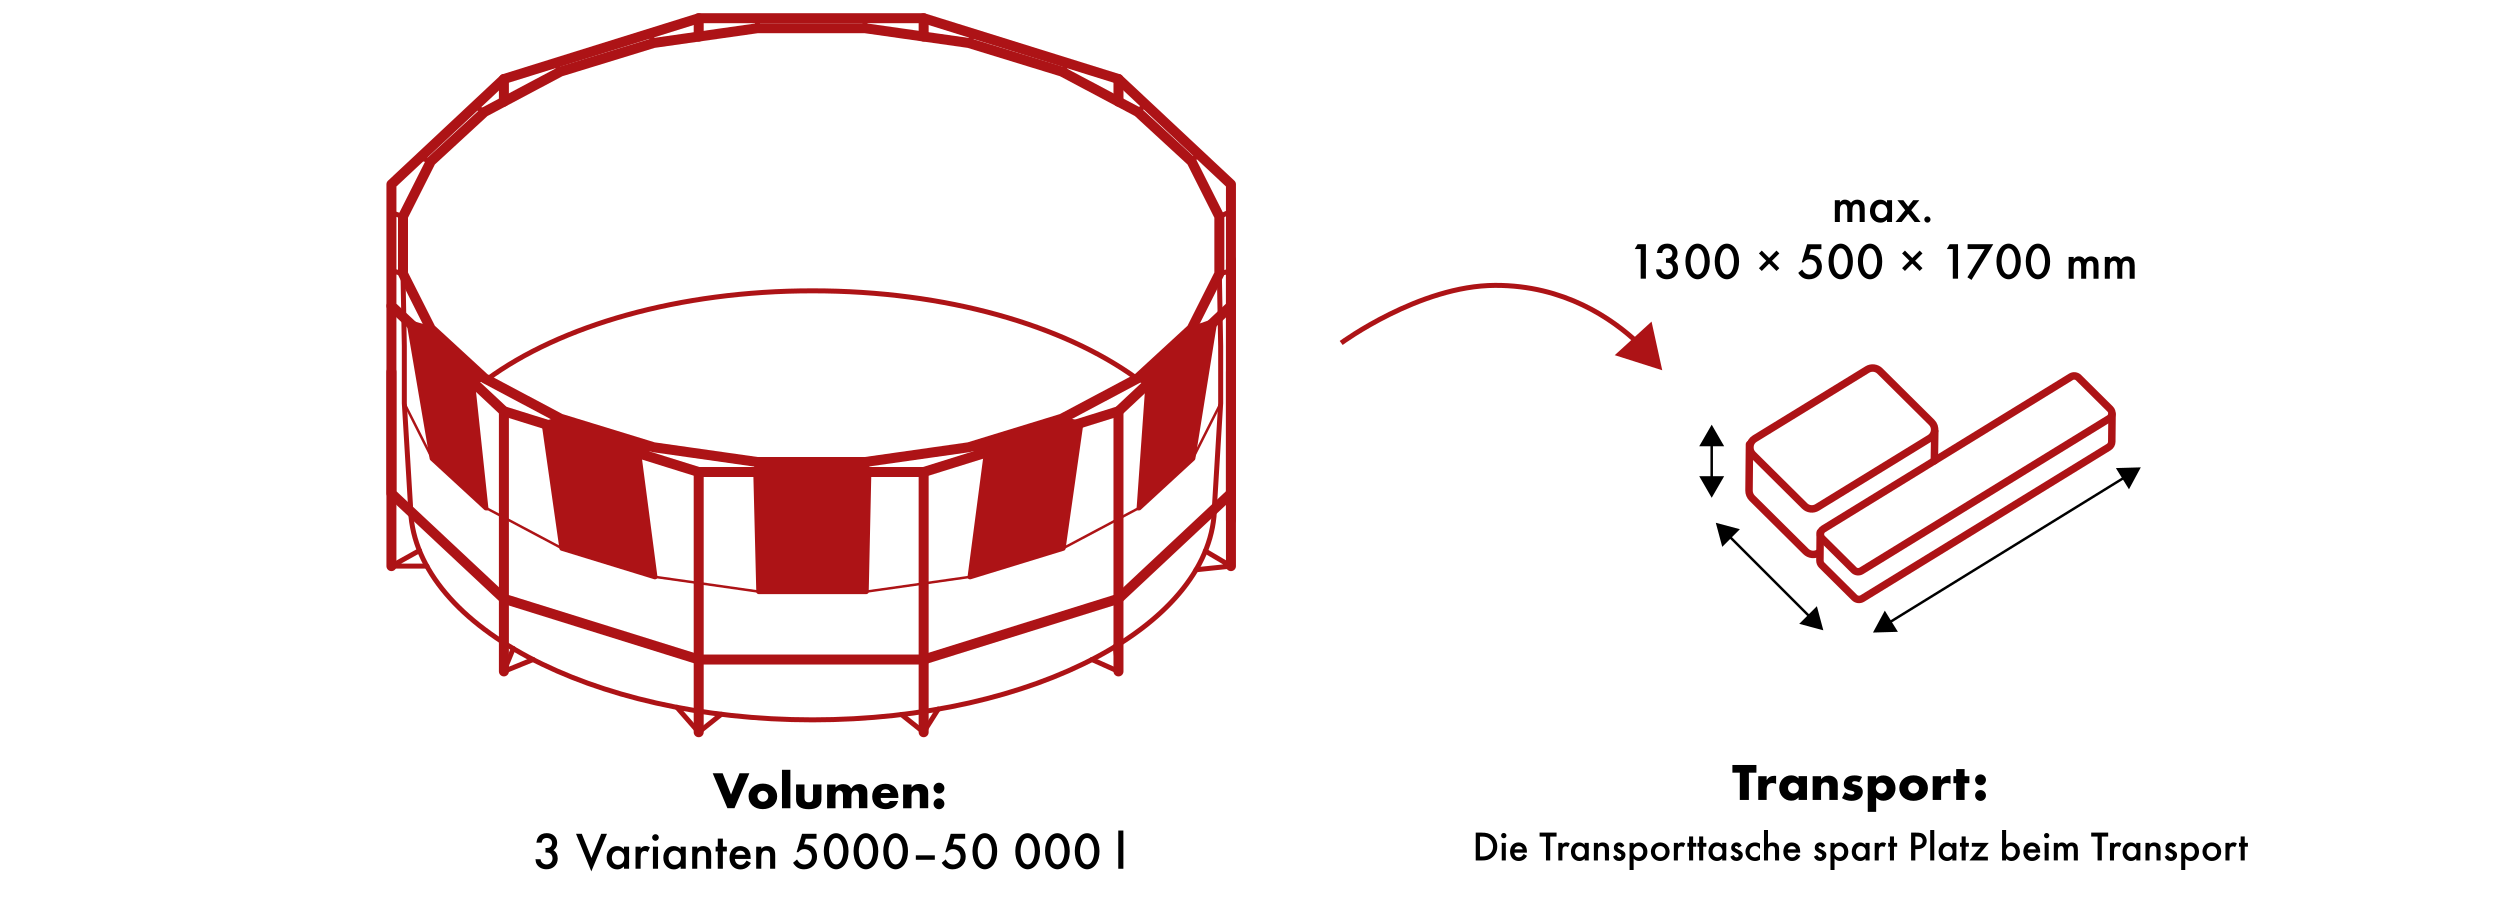 <?xml version="1.0" encoding="UTF-8"?><svg id="Vrstva_2" xmlns="http://www.w3.org/2000/svg" viewBox="0 0 1000 360"><defs><style>.cls-1,.cls-2,.cls-3,.cls-4,.cls-5,.cls-6,.cls-7{stroke:#ad1316;}.cls-1,.cls-2,.cls-3,.cls-4,.cls-6,.cls-8,.cls-7{fill:none;}.cls-1,.cls-3,.cls-4,.cls-7{stroke-linecap:round;stroke-linejoin:round;}.cls-9,.cls-5{fill:#ad1316;}.cls-2,.cls-3{stroke-width:2px;}.cls-4{stroke-width:4px;}.cls-5,.cls-6{stroke-miterlimit:10;}.cls-8{stroke:#000;}.cls-7{stroke-width:3px;}</style></defs><g><path d="M292.41,317.82l3.4-8.52h3.94l-5.96,13.99h-2.83l-5.88-13.99h3.97l3.36,8.52Z"/><path d="M310.87,318.53c0,3.02-2.37,5.12-5.77,5.12s-5.67-2.14-5.67-5.2c0-2.87,2.43-5.01,5.71-5.01s5.73,2.12,5.73,5.1Zm-7.89-.04c0,1.22,.96,2.2,2.18,2.2s2.16-.99,2.16-2.18-.96-2.18-2.18-2.18-2.16,.99-2.16,2.16Z"/><path d="M316.15,323.3h-3.36v-15.38h3.36v15.38Z"/><path d="M321.79,319.18c0,1.15,.57,1.74,1.72,1.74s1.7-.59,1.7-1.74v-5.39h3.36v6.04c0,2.52-1.76,3.86-5.06,3.86s-5.08-1.34-5.08-3.86v-6.04h3.36v5.39Z"/><path d="M334.21,313.79v1.17c.99-.97,1.85-1.32,3.08-1.32,1.47,0,2.46,.55,3.21,1.76,.76-1.17,1.83-1.78,3.23-1.78,1.11,0,2.16,.5,2.69,1.28,.36,.55,.52,1.22,.52,2.22v6.17h-3.36v-4.7c0-.97-.02-1.13-.19-1.51-.21-.52-.67-.84-1.22-.84s-1.13,.36-1.38,.88c-.17,.36-.23,.75-.23,1.47v4.7h-3.36v-4.7c0-1.01-.02-1.18-.15-1.51-.19-.52-.75-.9-1.3-.9s-1.09,.36-1.32,.8c-.17,.34-.23,.78-.23,1.62v4.7h-3.36v-9.5h3.36Z"/><path d="M352.27,319.16c.02,1.43,.69,2.14,2.04,2.14,.8,0,1.24-.23,1.66-.9h3.23c-.23,.8-.44,1.22-.84,1.68-.86,1.01-2.35,1.59-4.05,1.59-3.29,0-5.43-1.99-5.43-5.06s2.04-5.1,5.29-5.1,5.18,1.99,5.18,5.31v.34h-7.07Zm3.94-1.95c-.23-.94-.96-1.53-1.97-1.53s-1.72,.57-1.89,1.53h3.86Z"/><path d="M364.61,313.79v1.2c.9-1.05,1.7-1.41,3.04-1.41,1.18,0,2.08,.33,2.75,1.05,.67,.67,.88,1.32,.88,2.62v6.04h-3.36v-4.8c0-.96-.02-1.15-.21-1.51-.21-.44-.76-.73-1.34-.73-.55,0-1.07,.25-1.41,.63-.25,.34-.36,.69-.36,1.32v5.1h-3.36v-9.5h3.36Z"/><path d="M377.76,315.24c0,1.22-.97,2.18-2.16,2.18s-2.18-.96-2.18-2.2c0-1.15,.99-2.14,2.16-2.14s2.18,.96,2.18,2.16Zm0,6.27c0,1.2-.97,2.18-2.16,2.18s-2.18-.96-2.18-2.2c0-1.15,.99-2.14,2.16-2.14s2.18,.96,2.18,2.16Z"/><path d="M218.21,339.19h.57c.78-.02,1.22-.19,1.57-.59,.31-.38,.48-.88,.48-1.38,0-1.2-.88-2.04-2.14-2.04-.69,0-1.28,.27-1.62,.73-.19,.25-.27,.52-.42,1.15h-2.1c.19-1.11,.36-1.59,.73-2.18,.69-1.05,1.91-1.62,3.44-1.62,2.43,0,4.15,1.59,4.15,3.86,0,1.28-.5,2.27-1.51,2.98,1.13,.67,1.72,1.83,1.72,3.32,0,2.52-1.87,4.3-4.51,4.3-1.7,0-3.15-.78-3.88-2.08-.31-.54-.42-1.01-.5-1.95h2.04c.11,.63,.21,.92,.5,1.26,.44,.52,1.17,.84,1.91,.84,1.38,0,2.37-1.03,2.37-2.43,0-.88-.38-1.66-1.01-2.04-.4-.23-.84-.32-1.8-.34v-1.8Z"/><path d="M236.57,343.2l3.92-9.69h2.31l-6.27,15.04-6.13-15.04h2.31l3.86,9.69Z"/><path d="M251.63,338.66v8.83h-2.04v-.92c-.94,.88-1.64,1.2-2.71,1.2-2.43,0-4.22-1.99-4.22-4.7s1.78-4.64,4.15-4.64c1.13,0,1.89,.36,2.77,1.26v-1.03h2.04Zm-6.88,4.41c0,1.68,1.03,2.87,2.43,2.87,1.51,0,2.54-1.15,2.54-2.83s-1.03-2.85-2.52-2.85c-1.41,0-2.45,1.2-2.45,2.81Z"/><path d="M256.24,338.66v.8c.75-.8,1.24-1.05,2.04-1.05,.63,0,1.01,.13,1.7,.55l-.94,1.87c-.46-.34-.71-.44-1.13-.44-1.13,0-1.66,.8-1.66,2.54v4.57h-2.04v-8.83h2.04Z"/><path d="M263.52,334.99c0,.73-.61,1.34-1.32,1.34-.76,0-1.34-.61-1.34-1.34s.61-1.32,1.32-1.32c.76,0,1.34,.59,1.34,1.32Zm-.31,12.5h-2.04v-8.83h2.04v8.83Z"/><path d="M274.3,338.66v8.83h-2.04v-.92c-.94,.88-1.64,1.2-2.71,1.2-2.43,0-4.22-1.99-4.22-4.7s1.78-4.64,4.15-4.64c1.13,0,1.89,.36,2.77,1.26v-1.03h2.04Zm-6.88,4.41c0,1.68,1.03,2.87,2.43,2.87,1.51,0,2.54-1.15,2.54-2.83s-1.03-2.85-2.52-2.85c-1.41,0-2.45,1.2-2.45,2.81Z"/><path d="M278.91,338.66v.82c.82-.8,1.41-1.05,2.41-1.05,1.11,0,2.1,.46,2.6,1.2,.4,.59,.55,1.28,.55,2.46v5.41h-2.04v-4.93c0-.92-.06-1.34-.27-1.68-.25-.4-.73-.63-1.36-.63-1.38,0-1.89,.8-1.89,2.98v4.26h-2.04v-8.83h2.04Z"/><path d="M289.15,347.5h-2.04v-6.92h-.86v-1.91h.86v-3.23h2.04v3.23h1.59v1.91h-1.59v6.92Z"/><path d="M293.95,343.57c.11,1.45,.99,2.37,2.29,2.37,1.03,0,1.57-.4,2.39-1.72l1.72,.97c-.46,.78-.73,1.13-1.2,1.51-.78,.69-1.87,1.07-2.98,1.07-2.62,0-4.36-1.87-4.36-4.66s1.7-4.68,4.26-4.68c1.45,0,2.79,.67,3.48,1.74,.46,.73,.71,1.76,.71,2.92v.48h-6.32Zm4.22-1.66c-.27-1.05-1.01-1.64-2.06-1.64-.99,0-1.78,.63-2.04,1.64h4.09Z"/><path d="M304.52,338.66v.82c.82-.8,1.41-1.05,2.41-1.05,1.11,0,2.1,.46,2.6,1.2,.4,.59,.55,1.28,.55,2.46v5.41h-2.04v-4.93c0-.92-.06-1.34-.27-1.68-.25-.4-.73-.63-1.36-.63-1.38,0-1.89,.8-1.89,2.98v4.26h-2.04v-8.83h2.04Z"/><path d="M322.31,335.47l-.69,2.33c.25-.04,.38-.04,.55-.04,.69,0,1.47,.15,2.01,.4,1.59,.71,2.64,2.52,2.64,4.49,0,2.94-2.2,5.08-5.22,5.08-1.93,0-3.29-.82-4.38-2.6l1.59-1.36c.4,.67,.59,.94,.88,1.22,.54,.52,1.3,.82,2.1,.82,1.68,0,2.98-1.34,2.98-3.11s-1.28-3.06-2.98-3.06c-1.03,0-1.7,.34-2.46,1.24h-.69l2.18-7.36h5.79v1.97h-4.3Z"/><path d="M338.1,335.45c.86,1.32,1.3,3.04,1.3,5.06s-.44,3.71-1.3,5.04c-.86,1.32-2.27,2.18-3.63,2.18s-2.79-.84-3.65-2.18c-.88-1.36-1.3-3.02-1.3-5.14,0-4.09,2.12-7.13,4.95-7.13,1.36,0,2.77,.84,3.63,2.18Zm-5.62,1.11c-.57,1.07-.88,2.45-.88,3.86,0,1.53,.29,2.85,.88,3.99,.48,.9,1.17,1.38,1.99,1.38s1.49-.48,1.97-1.38c.57-1.11,.88-2.46,.88-3.92s-.31-2.87-.88-3.92c-.5-.9-1.17-1.38-1.99-1.38s-1.49,.48-1.97,1.38Z"/><path d="M350,335.45c.86,1.32,1.3,3.04,1.3,5.06s-.44,3.71-1.3,5.04c-.86,1.32-2.27,2.18-3.63,2.18s-2.79-.84-3.65-2.18c-.88-1.36-1.3-3.02-1.3-5.14,0-4.09,2.12-7.13,4.95-7.13,1.36,0,2.77,.84,3.63,2.18Zm-5.62,1.11c-.57,1.07-.88,2.45-.88,3.86,0,1.53,.29,2.85,.88,3.99,.48,.9,1.17,1.38,1.99,1.38s1.49-.48,1.97-1.38c.57-1.11,.88-2.46,.88-3.92s-.31-2.87-.88-3.92c-.5-.9-1.17-1.38-1.99-1.38s-1.49,.48-1.97,1.38Z"/><path d="M361.89,335.45c.86,1.32,1.3,3.04,1.3,5.06s-.44,3.71-1.3,5.04c-.86,1.32-2.27,2.18-3.63,2.18s-2.79-.84-3.65-2.18c-.88-1.36-1.3-3.02-1.3-5.14,0-4.09,2.12-7.13,4.95-7.13,1.36,0,2.77,.84,3.63,2.18Zm-5.62,1.11c-.57,1.07-.88,2.45-.88,3.86,0,1.53,.29,2.85,.88,3.99,.48,.9,1.17,1.38,1.99,1.38s1.49-.48,1.97-1.38c.57-1.11,.88-2.46,.88-3.92s-.31-2.87-.88-3.92c-.5-.9-1.17-1.38-1.99-1.38s-1.49,.48-1.97,1.38Z"/><path d="M373.93,342.13v1.78h-7.6v-1.78h7.6Z"/><path d="M381.77,335.47l-.69,2.33c.25-.04,.38-.04,.55-.04,.69,0,1.47,.15,2.01,.4,1.59,.71,2.64,2.52,2.64,4.49,0,2.94-2.2,5.08-5.22,5.08-1.93,0-3.29-.82-4.38-2.6l1.59-1.36c.4,.67,.59,.94,.88,1.22,.54,.52,1.3,.82,2.1,.82,1.68,0,2.98-1.34,2.98-3.11s-1.28-3.06-2.98-3.06c-1.03,0-1.7,.34-2.46,1.24h-.69l2.18-7.36h5.79v1.97h-4.3Z"/><path d="M397.57,335.45c.86,1.32,1.3,3.04,1.3,5.06s-.44,3.71-1.3,5.04c-.86,1.32-2.27,2.18-3.63,2.18s-2.79-.84-3.65-2.18c-.88-1.36-1.3-3.02-1.3-5.14,0-4.09,2.12-7.13,4.95-7.13,1.36,0,2.77,.84,3.63,2.18Zm-5.62,1.11c-.57,1.07-.88,2.45-.88,3.86,0,1.53,.29,2.85,.88,3.99,.48,.9,1.17,1.38,1.99,1.38s1.49-.48,1.97-1.38c.57-1.11,.88-2.46,.88-3.92s-.31-2.87-.88-3.92c-.5-.9-1.17-1.38-1.99-1.38s-1.49,.48-1.97,1.38Z"/><path d="M414.7,335.45c.86,1.32,1.3,3.04,1.3,5.06s-.44,3.71-1.3,5.04c-.86,1.32-2.27,2.18-3.63,2.18s-2.79-.84-3.65-2.18c-.88-1.36-1.3-3.02-1.3-5.14,0-4.09,2.12-7.13,4.95-7.13,1.36,0,2.77,.84,3.63,2.18Zm-5.62,1.11c-.57,1.07-.88,2.45-.88,3.86,0,1.53,.29,2.85,.88,3.99,.48,.9,1.17,1.38,1.99,1.38s1.49-.48,1.97-1.38c.57-1.11,.88-2.46,.88-3.92s-.31-2.87-.88-3.92c-.5-.9-1.17-1.38-1.99-1.38s-1.49,.48-1.97,1.38Z"/><path d="M426.6,335.45c.86,1.32,1.3,3.04,1.3,5.06s-.44,3.71-1.3,5.04c-.86,1.32-2.27,2.18-3.63,2.18s-2.79-.84-3.65-2.18c-.88-1.36-1.3-3.02-1.3-5.14,0-4.09,2.12-7.13,4.95-7.13,1.36,0,2.77,.84,3.63,2.18Zm-5.62,1.11c-.57,1.07-.88,2.45-.88,3.86,0,1.53,.29,2.85,.88,3.99,.48,.9,1.17,1.38,1.99,1.38s1.49-.48,1.97-1.38c.57-1.11,.88-2.46,.88-3.92s-.31-2.87-.88-3.92c-.5-.9-1.17-1.38-1.99-1.38s-1.49,.48-1.97,1.38Z"/><path d="M438.49,335.45c.86,1.32,1.3,3.04,1.3,5.06s-.44,3.71-1.3,5.04c-.86,1.32-2.27,2.18-3.63,2.18s-2.79-.84-3.65-2.18c-.88-1.36-1.3-3.02-1.3-5.14,0-4.09,2.12-7.13,4.95-7.13,1.36,0,2.77,.84,3.63,2.18Zm-5.62,1.11c-.57,1.07-.88,2.45-.88,3.86,0,1.53,.29,2.85,.88,3.99,.48,.9,1.17,1.38,1.99,1.38s1.49-.48,1.97-1.38c.57-1.11,.88-2.46,.88-3.92s-.31-2.87-.88-3.92c-.5-.9-1.17-1.38-1.99-1.38s-1.49,.48-1.97,1.38Z"/><path d="M449.35,347.5h-2.04v-15.29h2.04v15.29Z"/></g><g><path d="M699.55,319.98h-3.63v-10.91h-2.96v-3.08h9.61v3.08h-3.02v10.91Z"/><path d="M706.66,310.47v1.55c.78-1.2,1.7-1.7,3.13-1.7,.17,0,.34,.02,.65,.04v3.21c-.54-.27-.86-.36-1.43-.36-1.57,0-2.35,.9-2.35,2.69v4.07h-3.36v-9.5h3.36Z"/><path d="M722.79,310.47v9.5h-3.36v-1.05c-.73,.94-1.66,1.36-2.94,1.36-2.71,0-4.8-2.22-4.8-5.1s2.08-5.04,4.78-5.04c1.22,0,2.14,.38,2.96,1.24v-.92h3.36Zm-7.59,4.72c0,1.22,.96,2.2,2.18,2.2s2.16-.96,2.16-2.18-.96-2.16-2.18-2.16-2.16,.99-2.16,2.14Z"/><path d="M728.43,310.47v1.2c.9-1.05,1.7-1.41,3.04-1.41,1.17,0,2.08,.33,2.75,1.05,.67,.67,.88,1.32,.88,2.62v6.04h-3.36v-4.8c0-.96-.02-1.15-.21-1.51-.21-.44-.76-.73-1.34-.73-.55,0-1.07,.25-1.41,.63-.25,.34-.36,.69-.36,1.32v5.1h-3.36v-9.5h3.36Z"/><path d="M743.7,312.93c-.63-.31-1.24-.46-1.83-.46s-1.03,.29-1.03,.67c0,.42,.25,.55,1.51,.82,1.87,.38,2.77,1.28,2.77,2.81,0,2.16-1.78,3.57-4.53,3.57-1.32,0-2.56-.36-3.8-1.09l1.22-2.37c.88,.59,1.91,.97,2.69,.97,.61,0,1.05-.32,1.05-.73,0-.46-.29-.63-1.43-.88-2.01-.42-2.79-1.15-2.79-2.64,0-2.12,1.62-3.44,4.24-3.44,1.15,0,2.01,.17,3.06,.61l-1.13,2.18Z"/><path d="M747.1,324.74v-14.27h3.36v1.05c.73-.94,1.66-1.36,2.94-1.36,2.71,0,4.8,2.22,4.8,5.1s-2.08,5.04-4.78,5.04c-1.22,0-2.14-.38-2.96-1.24v5.69h-3.36Zm3.25-9.53c0,1.2,.99,2.18,2.18,2.18s2.16-.99,2.16-2.14c0-1.24-.96-2.2-2.18-2.2s-2.16,.99-2.16,2.16Z"/><path d="M771.16,315.22c0,3.02-2.37,5.12-5.77,5.12s-5.67-2.14-5.67-5.2c0-2.87,2.43-5.01,5.71-5.01s5.73,2.12,5.73,5.1Zm-7.89-.04c0,1.22,.96,2.2,2.18,2.2s2.16-.99,2.16-2.18-.96-2.18-2.18-2.18-2.16,.99-2.16,2.16Z"/><path d="M776.44,310.47v1.55c.78-1.2,1.7-1.7,3.13-1.7,.17,0,.34,.02,.65,.04v3.21c-.54-.27-.86-.36-1.43-.36-1.57,0-2.35,.9-2.35,2.69v4.07h-3.36v-9.5h3.36Z"/><path d="M785.84,319.98h-3.36v-6.71h-1.11v-2.79h1.11v-2.85h3.36v2.85h1.91v2.79h-1.91v6.71Z"/><path d="M794.38,311.92c0,1.22-.97,2.18-2.16,2.18s-2.18-.96-2.18-2.2c0-1.15,.99-2.14,2.16-2.14s2.18,.96,2.18,2.16Zm0,6.27c0,1.2-.97,2.18-2.16,2.18s-2.18-.96-2.18-2.2c0-1.15,.99-2.14,2.16-2.14s2.18,.96,2.18,2.16Z"/><path d="M590.29,333.05h2.34c1.92,0,3.04,.3,4.12,1.09,1.39,1.02,2.15,2.6,2.15,4.47s-.77,3.46-2.24,4.51c-1.12,.82-2.09,1.07-4.07,1.07h-2.3v-11.13Zm2.44,9.55c1.35,0,2.19-.22,2.97-.8,.97-.72,1.52-1.87,1.52-3.17s-.57-2.5-1.52-3.21c-.73-.55-1.62-.79-2.97-.79h-.75v7.96h.75Z"/><path d="M602.57,334.23c0,.58-.48,1.07-1.05,1.07-.6,0-1.07-.48-1.07-1.07s.48-1.05,1.05-1.05c.6,0,1.07,.47,1.07,1.05Zm-.25,9.95h-1.62v-7.03h1.62v7.03Z"/><path d="M605.73,341.06c.08,1.15,.79,1.89,1.82,1.89,.82,0,1.25-.32,1.9-1.37l1.37,.77c-.37,.62-.58,.9-.95,1.2-.62,.55-1.49,.85-2.37,.85-2.09,0-3.47-1.49-3.47-3.71s1.35-3.72,3.39-3.72c1.15,0,2.22,.54,2.77,1.39,.37,.58,.57,1.4,.57,2.32v.38h-5.03Zm3.36-1.32c-.22-.83-.8-1.3-1.64-1.3-.78,0-1.42,.5-1.62,1.3h3.25Z"/><path d="M620.08,344.18h-1.69v-9.55h-2.55v-1.59h6.79v1.59h-2.55v9.55Z"/><path d="M624.95,337.15v.63c.6-.63,.98-.83,1.62-.83,.5,0,.8,.1,1.35,.43l-.75,1.49c-.37-.27-.57-.35-.9-.35-.9,0-1.32,.63-1.32,2.02v3.64h-1.62v-7.03h1.62Z"/><path d="M635.5,337.15v7.03h-1.62v-.73c-.75,.7-1.3,.95-2.15,.95-1.94,0-3.36-1.59-3.36-3.74s1.42-3.69,3.3-3.69c.9,0,1.5,.28,2.2,1v-.82h1.62Zm-5.48,3.5c0,1.34,.82,2.29,1.94,2.29,1.2,0,2.02-.92,2.02-2.25s-.82-2.27-2-2.27c-1.12,0-1.95,.95-1.95,2.24Z"/><path d="M639.17,337.15v.65c.65-.63,1.12-.83,1.92-.83,.88,0,1.67,.37,2.07,.95,.32,.47,.43,1.02,.43,1.95v4.31h-1.62v-3.92c0-.73-.05-1.07-.22-1.34-.2-.32-.58-.5-1.08-.5-1.1,0-1.5,.63-1.5,2.37v3.39h-1.62v-7.03h1.62Z"/><path d="M648.39,339.07c-.22-.45-.47-.65-.8-.65-.3,0-.53,.22-.53,.5,0,.3,.18,.45,.93,.8,1.74,.8,2.19,1.29,2.19,2.3,0,1.32-1.1,2.37-2.5,2.37-1.18,0-2.02-.58-2.5-1.74l1.39-.63c.38,.7,.65,.92,1.13,.92s.83-.3,.83-.75-.1-.53-1.62-1.29c-1.04-.52-1.37-.95-1.37-1.82,0-1.22,.93-2.12,2.19-2.12,.92,0,1.55,.43,2,1.39l-1.34,.72Z"/><path d="M651.83,348v-10.85h1.62v.77c.68-.67,1.32-.95,2.17-.95,1.92,0,3.34,1.59,3.34,3.74s-1.42,3.69-3.31,3.69c-.88,0-1.52-.3-2.2-1v4.61h-1.62Zm1.52-7.33c0,1.34,.82,2.27,2,2.27,1.1,0,1.95-.97,1.95-2.22,0-1.35-.82-2.3-1.94-2.3-1.2,0-2.02,.92-2.02,2.25Z"/><path d="M667.84,340.68c0,2.1-1.64,3.72-3.77,3.72s-3.72-1.65-3.72-3.77,1.67-3.66,3.74-3.66,3.76,1.62,3.76,3.71Zm-5.84-.02c0,1.39,.82,2.29,2.07,2.29s2.12-.88,2.12-2.25-.83-2.27-2.1-2.27-2.09,.9-2.09,2.24Z"/><path d="M671.16,337.15v.63c.6-.63,.98-.83,1.62-.83,.5,0,.8,.1,1.35,.43l-.75,1.49c-.37-.27-.57-.35-.9-.35-.9,0-1.32,.63-1.32,2.02v3.64h-1.62v-7.03h1.62Z"/><path d="M677.25,344.18h-1.62v-5.51h-.68v-1.52h.68v-2.57h1.62v2.57h1.27v1.52h-1.27v5.51Z"/><path d="M681.28,344.18h-1.62v-5.51h-.68v-1.52h.68v-2.57h1.62v2.57h1.27v1.52h-1.27v5.51Z"/><path d="M690.51,337.15v7.03h-1.62v-.73c-.75,.7-1.3,.95-2.15,.95-1.94,0-3.36-1.59-3.36-3.74s1.42-3.69,3.3-3.69c.9,0,1.5,.28,2.2,1v-.82h1.62Zm-5.48,3.5c0,1.34,.82,2.29,1.94,2.29,1.2,0,2.02-.92,2.02-2.25s-.82-2.27-2-2.27c-1.12,0-1.95,.95-1.95,2.24Z"/><path d="M695.32,339.07c-.22-.45-.47-.65-.8-.65-.3,0-.53,.22-.53,.5,0,.3,.18,.45,.93,.8,1.74,.8,2.19,1.29,2.19,2.3,0,1.32-1.1,2.37-2.5,2.37-1.19,0-2.02-.58-2.5-1.74l1.39-.63c.38,.7,.65,.92,1.13,.92s.83-.3,.83-.75-.1-.53-1.62-1.29c-1.04-.52-1.37-.95-1.37-1.82,0-1.22,.93-2.12,2.19-2.12,.92,0,1.55,.43,2,1.39l-1.34,.72Z"/><path d="M704.01,339.61c-.75-.9-1.24-1.18-2.02-1.18-1.22,0-2.14,.97-2.14,2.25s.88,2.27,2.1,2.27c.8,0,1.27-.28,2.05-1.22v2.15c-.73,.38-1.25,.52-1.99,.52-2.17,0-3.82-1.6-3.82-3.71s1.69-3.72,3.84-3.72c.73,0,1.32,.15,1.97,.48v2.15Z"/><path d="M707.2,332.01v5.73c.63-.55,1.15-.77,1.92-.77,.83,0,1.62,.37,2.04,.95,.35,.47,.47,.98,.47,1.95v4.31h-1.62v-4.16c0-1.12-.38-1.6-1.27-1.6-.55,0-1.02,.22-1.25,.58-.18,.28-.28,.93-.28,1.79v3.39h-1.62v-12.17h1.62Z"/><path d="M715.04,341.06c.08,1.15,.79,1.89,1.82,1.89,.82,0,1.25-.32,1.9-1.37l1.37,.77c-.37,.62-.58,.9-.95,1.2-.62,.55-1.49,.85-2.37,.85-2.09,0-3.47-1.49-3.47-3.71s1.35-3.72,3.39-3.72c1.15,0,2.22,.54,2.77,1.39,.37,.58,.57,1.4,.57,2.32v.38h-5.03Zm3.36-1.32c-.22-.83-.8-1.3-1.64-1.3-.78,0-1.42,.5-1.62,1.3h3.25Z"/><path d="M728.76,339.07c-.22-.45-.47-.65-.8-.65-.3,0-.53,.22-.53,.5,0,.3,.18,.45,.93,.8,1.74,.8,2.19,1.29,2.19,2.3,0,1.32-1.1,2.37-2.5,2.37-1.19,0-2.02-.58-2.5-1.74l1.39-.63c.38,.7,.65,.92,1.13,.92s.83-.3,.83-.75-.1-.53-1.62-1.29c-1.04-.52-1.37-.95-1.37-1.82,0-1.22,.93-2.12,2.19-2.12,.92,0,1.55,.43,2,1.39l-1.34,.72Z"/><path d="M732.19,348v-10.85h1.62v.77c.68-.67,1.32-.95,2.17-.95,1.92,0,3.34,1.59,3.34,3.74s-1.42,3.69-3.31,3.69c-.88,0-1.52-.3-2.2-1v4.61h-1.62Zm1.52-7.33c0,1.34,.82,2.27,2,2.27,1.1,0,1.95-.97,1.95-2.22,0-1.35-.82-2.3-1.94-2.3-1.2,0-2.02,.92-2.02,2.25Z"/><path d="M747.83,337.15v7.03h-1.62v-.73c-.75,.7-1.3,.95-2.15,.95-1.94,0-3.36-1.59-3.36-3.74s1.42-3.69,3.3-3.69c.9,0,1.5,.28,2.2,1v-.82h1.62Zm-5.48,3.5c0,1.34,.82,2.29,1.94,2.29,1.2,0,2.02-.92,2.02-2.25s-.82-2.27-2-2.27c-1.12,0-1.95,.95-1.95,2.24Z"/><path d="M751.5,337.15v.63c.6-.63,.98-.83,1.62-.83,.5,0,.8,.1,1.35,.43l-.75,1.49c-.37-.27-.57-.35-.9-.35-.9,0-1.32,.63-1.32,2.02v3.64h-1.62v-7.03h1.62Z"/><path d="M757.59,344.18h-1.62v-5.51h-.68v-1.52h.68v-2.57h1.62v2.57h1.27v1.52h-1.27v5.51Z"/><path d="M766.13,344.18h-1.69v-11.13h1.9c1.7,0,2.4,.17,3.12,.7,.75,.58,1.22,1.59,1.22,2.6,0,.9-.37,1.79-.97,2.35-.65,.63-1.59,.95-2.8,.95h-.78v4.52Zm.62-6.08c.87,0,1.37-.13,1.75-.45,.35-.3,.57-.8,.57-1.33s-.23-1.04-.62-1.32c-.4-.28-.9-.4-1.77-.4h-.55v3.51h.62Z"/><path d="M773.71,344.18h-1.62v-12.17h1.62v12.17Z"/><path d="M782.56,337.15v7.03h-1.62v-.73c-.75,.7-1.3,.95-2.15,.95-1.94,0-3.36-1.59-3.36-3.74s1.42-3.69,3.3-3.69c.9,0,1.5,.28,2.2,1v-.82h1.62Zm-5.48,3.5c0,1.34,.82,2.29,1.94,2.29,1.2,0,2.02-.92,2.02-2.25s-.82-2.27-2-2.27c-1.12,0-1.95,.95-1.95,2.24Z"/><path d="M786.28,344.18h-1.62v-5.51h-.68v-1.52h.68v-2.57h1.62v2.57h1.27v1.52h-1.27v5.51Z"/><path d="M795.15,342.66v1.52h-7.39l4.56-5.51h-3.59v-1.52h6.79l-4.54,5.51h4.17Z"/><path d="M802.45,337.97c.7-.72,1.32-1,2.2-1,1.89,0,3.31,1.59,3.31,3.69s-1.42,3.74-3.34,3.74c-.85,0-1.49-.28-2.17-.95v.73h-1.62v-12.17h1.62v5.96Zm-.1,2.7c0,1.35,.82,2.27,2,2.27,1.12,0,1.95-.95,1.95-2.22,0-1.34-.82-2.3-1.94-2.3-1.2,0-2.02,.92-2.02,2.25Z"/><path d="M811.04,341.06c.08,1.15,.79,1.89,1.82,1.89,.82,0,1.25-.32,1.9-1.37l1.37,.77c-.37,.62-.58,.9-.95,1.2-.62,.55-1.49,.85-2.37,.85-2.09,0-3.47-1.49-3.47-3.71s1.35-3.72,3.39-3.72c1.15,0,2.22,.54,2.77,1.39,.37,.58,.57,1.4,.57,2.32v.38h-5.03Zm3.36-1.32c-.22-.83-.8-1.3-1.64-1.3-.78,0-1.42,.5-1.62,1.3h3.25Z"/><path d="M819.72,334.23c0,.58-.48,1.07-1.05,1.07-.6,0-1.07-.48-1.07-1.07s.48-1.05,1.05-1.05c.6,0,1.07,.47,1.07,1.05Zm-.25,9.95h-1.62v-7.03h1.62v7.03Z"/><path d="M823.12,337.15v.65c.62-.65,.98-.83,1.69-.83,.79,0,1.45,.37,1.89,1.04,.5-.68,1.22-1.04,2.07-1.04s1.69,.43,2.04,1.1c.22,.43,.33,1.03,.33,1.77v4.34h-1.62v-3.91c0-1.33-.3-1.85-1.08-1.85-.9,0-1.29,.65-1.29,2.14v3.62h-1.62v-3.89c0-1.29-.35-1.87-1.08-1.87-.45,0-.9,.27-1.08,.63-.17,.32-.23,.79-.23,1.5v3.62h-1.62v-7.03h1.62Z"/><path d="M840.72,344.18h-1.69v-9.55h-2.55v-1.59h6.79v1.59h-2.55v9.55Z"/><path d="M845.6,337.15v.63c.6-.63,.98-.83,1.62-.83,.5,0,.8,.1,1.35,.43l-.75,1.49c-.37-.27-.57-.35-.9-.35-.9,0-1.32,.63-1.32,2.02v3.64h-1.62v-7.03h1.62Z"/><path d="M856.14,337.15v7.03h-1.62v-.73c-.75,.7-1.3,.95-2.15,.95-1.94,0-3.36-1.59-3.36-3.74s1.42-3.69,3.3-3.69c.9,0,1.5,.28,2.2,1v-.82h1.62Zm-5.48,3.5c0,1.34,.82,2.29,1.94,2.29,1.2,0,2.02-.92,2.02-2.25s-.82-2.27-2-2.27c-1.12,0-1.95,.95-1.95,2.24Z"/><path d="M859.81,337.15v.65c.65-.63,1.12-.83,1.92-.83,.88,0,1.67,.37,2.07,.95,.32,.47,.43,1.02,.43,1.95v4.31h-1.62v-3.92c0-.73-.05-1.07-.22-1.34-.2-.32-.58-.5-1.08-.5-1.1,0-1.5,.63-1.5,2.37v3.39h-1.62v-7.03h1.62Z"/><path d="M869.04,339.07c-.22-.45-.47-.65-.8-.65-.3,0-.53,.22-.53,.5,0,.3,.18,.45,.93,.8,1.74,.8,2.19,1.29,2.19,2.3,0,1.32-1.1,2.37-2.5,2.37-1.19,0-2.02-.58-2.5-1.74l1.39-.63c.38,.7,.65,.92,1.13,.92s.83-.3,.83-.75-.1-.53-1.62-1.29c-1.04-.52-1.37-.95-1.37-1.82,0-1.22,.93-2.12,2.19-2.12,.92,0,1.55,.43,2,1.39l-1.34,.72Z"/><path d="M872.48,348v-10.85h1.62v.77c.68-.67,1.32-.95,2.17-.95,1.92,0,3.34,1.59,3.34,3.74s-1.42,3.69-3.31,3.69c-.88,0-1.52-.3-2.2-1v4.61h-1.62Zm1.52-7.33c0,1.34,.82,2.27,2,2.27,1.1,0,1.95-.97,1.95-2.22,0-1.35-.82-2.3-1.94-2.3-1.2,0-2.02,.92-2.02,2.25Z"/><path d="M888.48,340.68c0,2.1-1.64,3.72-3.77,3.72s-3.72-1.65-3.72-3.77,1.67-3.66,3.74-3.66,3.76,1.62,3.76,3.71Zm-5.84-.02c0,1.39,.82,2.29,2.07,2.29s2.12-.88,2.12-2.25-.83-2.27-2.1-2.27-2.09,.9-2.09,2.24Z"/><path d="M891.8,337.15v.63c.6-.63,.98-.83,1.62-.83,.5,0,.8,.1,1.35,.43l-.75,1.49c-.37-.27-.57-.35-.9-.35-.9,0-1.32,.63-1.32,2.02v3.64h-1.62v-7.03h1.62Z"/><path d="M897.89,344.18h-1.62v-5.51h-.68v-1.52h.68v-2.57h1.62v2.57h1.27v1.52h-1.27v5.51Z"/></g><g><polyline class="cls-3" points="270.76 282.92 279.48 292.89 288.5 285.71"/><polyline class="cls-3" points="360.59 285.82 369.46 292.89 375.29 283.65"/><polyline class="cls-3" points="205.3 259.42 201.56 268.57 213.22 263.81"/><polyline class="cls-3" points="167.78 220.22 156.57 226.45 170.75 226.45"/><polyline class="cls-3" points="436.78 263.81 447.39 268.57 446.11 258.57"/><polyline class="cls-3" points="478.43 227.9 492.38 226.45 482.14 220.41"/><path class="cls-3" d="M161.2,109.47l.53,28.99v22.85l2.46,40.83c0,47.38,72,85.8,160.81,85.8s160.81-38.41,160.81-85.8l2.46-40.83v-22.85l-.53-28.99"/><polyline class="cls-1" points="161.73 161.3 172.86 183.37 194.35 203.16 224.75 219.31 261.98 230.74 303.51 236.65 346.49 236.65 388.02 230.74 425.25 219.31 455.65 203.16 477.14 183.37 488.27 161.3"/><polyline class="cls-4" points="156.57 148.73 156.57 197.37 201.56 239.49 279.48 263.81 369.46 263.81 447.39 239.49 492.38 197.37 492.38 148.73"/><line class="cls-4" x1="201.56" y1="268.57" x2="201.56" y2="164.49"/><line class="cls-4" x1="279.48" y1="292.89" x2="279.48" y2="188.8"/><line class="cls-4" x1="369.46" y1="292.89" x2="369.46" y2="188.8"/><line class="cls-4" x1="279.48" y1="14.63" x2="279.48" y2="7.29"/><line class="cls-4" x1="369.46" y1="14.63" x2="369.46" y2="7.29"/><line class="cls-4" x1="447.39" y1="268.57" x2="447.39" y2="164.49"/><line class="cls-4" x1="492.38" y1="208.04" x2="492.38" y2="103.96"/><line class="cls-4" x1="492.38" y1="226.45" x2="492.38" y2="122.36"/><line class="cls-4" x1="447.39" y1="40.66" x2="447.39" y2="31.61"/><line class="cls-4" x1="201.56" y1="40.66" x2="201.56" y2="31.61"/><line class="cls-3" x1="156.57" y1="177.81" x2="156.57" y2="73.73"/><line class="cls-4" x1="156.57" y1="226.45" x2="156.57" y2="122.36"/><polygon class="cls-4" points="369.46 7.29 279.48 7.29 201.56 31.61 156.57 73.73 156.57 122.36 201.56 164.49 279.48 188.81 369.46 188.81 447.39 164.49 492.38 122.36 492.38 73.73 447.39 31.61 369.46 7.29"/><polygon class="cls-5" points="302.98 184.81 302.31 188.8 303.51 236.65 346.49 236.65 347.54 188.8 345.97 184.81 302.98 184.81"/><polygon class="cls-3" points="302.98 184.81 302.31 188.8 303.51 236.65 346.49 236.65 347.54 188.8 345.97 184.81 302.98 184.81"/><polygon class="cls-5" points="261.45 178.9 224.22 167.48 217.66 169.51 224.75 219.31 261.98 230.74 255.49 181.32 261.45 178.9"/><polygon class="cls-3" points="261.45 178.9 224.22 167.48 217.66 169.51 224.75 219.31 261.98 230.74 255.49 181.32 261.45 178.9"/><polygon class="cls-5" points="387.49 178.9 424.72 167.48 432.34 169.51 425.25 219.31 388.02 230.74 394.51 181.32 387.49 178.9"/><polygon class="cls-3" points="387.49 178.9 424.72 167.48 432.34 169.51 425.25 219.31 388.02 230.74 394.51 181.32 387.49 178.9"/><polygon class="cls-5" points="163.59 128.94 172.86 183.37 194.35 203.16 188.98 152.71 193.82 151.32 172.33 131.54 163.59 128.94"/><polygon class="cls-3" points="163.59 128.94 172.86 183.37 194.35 203.16 188.98 152.71 193.82 151.32 172.33 131.54 163.59 128.94"/><polygon class="cls-5" points="485.95 128.38 477.14 183.37 455.65 203.16 459.18 153.45 455.12 151.32 476.62 131.54 485.95 128.38"/><polygon class="cls-3" points="485.95 128.38 477.14 183.37 455.65 203.16 459.18 153.45 455.12 151.32 476.62 131.54 485.95 128.38"/><polygon class="cls-6" points="302.98 7.29 302.98 11.28 345.97 11.28 345.99 7.29 302.98 7.29"/><polygon class="cls-3" points="302.98 7.29 302.98 11.28 345.97 11.28 345.99 7.29 302.98 7.29"/><polygon class="cls-6" points="345.97 11.28 302.98 11.28 261.45 17.19 224.22 28.62 193.82 44.77 172.33 64.56 161.2 86.62 161.2 109.47 172.33 131.54 193.82 151.32 224.22 167.48 261.45 178.9 302.98 184.81 345.97 184.81 387.49 178.9 424.72 167.48 455.12 151.32 476.62 131.54 487.74 109.47 487.74 86.62 476.62 64.56 455.12 44.77 424.72 28.62 387.49 17.19 345.97 11.28"/><polygon class="cls-4" points="345.97 11.28 302.98 11.28 261.45 17.19 224.22 28.62 193.82 44.77 172.33 64.56 161.2 86.62 161.2 109.47 172.33 131.54 193.82 151.32 224.22 167.48 261.45 178.9 302.98 184.81 345.97 184.81 387.49 178.9 424.72 167.48 455.12 151.32 476.62 131.54 487.74 109.47 487.74 86.62 476.62 64.56 455.12 44.77 424.72 28.62 387.49 17.19 345.97 11.28"/><polygon class="cls-6" points="458.12 41.65 455.12 44.77 476.62 64.56 479.4 61.58 458.12 41.65"/><polygon class="cls-3" points="458.12 41.65 455.12 44.77 476.62 64.56 479.4 61.58 458.12 41.65"/><polygon class="cls-6" points="389.44 13.52 387.49 17.19 424.72 28.62 427.27 25.33 389.44 13.52"/><polygon class="cls-3" points="389.44 13.52 387.49 17.19 424.72 28.62 427.27 25.33 389.44 13.52"/><polygon class="cls-6" points="221.95 25.24 224.22 28.62 261.45 17.19 260.06 13.35 221.95 25.24"/><polygon class="cls-3" points="221.95 25.24 224.22 28.62 261.45 17.19 260.06 13.35 221.95 25.24"/><polygon class="cls-6" points="168.02 63.01 172.33 64.56 193.82 44.77 189.97 42.46 168.02 63.01"/><polygon class="cls-3" points="168.02 63.01 172.33 64.56 193.82 44.77 189.97 42.46 168.02 63.01"/><polygon class="cls-6" points="156.57 108.28 161.2 109.47 161.2 86.62 156.57 85.08 156.57 108.28"/><polygon class="cls-3" points="156.57 108.28 161.2 109.47 161.2 86.62 156.57 85.08 156.57 108.28"/><polygon class="cls-6" points="492.38 84.57 487.74 86.62 487.74 109.47 492.38 108.36 492.38 84.57"/><polygon class="cls-3" points="492.38 84.57 487.74 86.62 487.74 109.47 492.38 108.36 492.38 84.57"/><path class="cls-3" d="M194.74,151.81c29.22-21.5,76.68-35.48,130.26-35.48s100.56,13.84,129.82,35.15"/></g><g><path class="cls-2" d="M655.38,137.36c-10.55-9.97-29.79-23.28-57.3-23.21-30.34,.07-61.61,23.04-61.61,23.04"/><polygon class="cls-9" points="660.62 128.63 664.9 148.11 645.89 142.07 660.62 128.63"/></g><path class="cls-7" d="M772.66,168.95l-20.72-20.56c-1.33-1.32-3.4-1.56-5-.58l-45.06,27.66c-2.25,1.38-2.61,4.5-.74,6.36l20.72,20.56c1.33,1.32,3.4,1.56,5,.58l45.06-27.66c2.25-1.38,2.61-4.5,.74-6.36Z"/><path class="cls-7" d="M773.74,184.3l.17-11.79"/><path class="cls-7" d="M699.79,177.76l-.18,18.47c-.01,1.14,.44,2.23,1.25,3.04l21.45,21.28c1.38,1.37,3.52,1.62,5.18,.6"/><path class="cls-7" d="M728.08,212.97l-.11,11.25c0,.69,.27,1.36,.76,1.85l13.06,12.96c.84,.83,2.14,.99,3.15,.37l98.54-60.55c.75-.46,1.22-1.28,1.23-2.17l.11-10.91"/><g><line class="cls-8" x1="850.21" y1="190.71" x2="755.3" y2="249.26"/><polygon points="846.35 187.23 856.32 186.94 851.59 195.72 846.35 187.23"/><polygon points="753.92 244.25 749.19 253.02 759.16 252.73 753.92 244.25"/></g><g><line class="cls-8" x1="724.25" y1="247.04" x2="691.39" y2="214.18"/><polygon points="726.75 242.48 729.33 252.12 719.69 249.54 726.75 242.48"/><polygon points="695.95 211.69 686.32 209.11 688.9 218.74 695.95 211.69"/></g><g><line class="cls-8" x1="684.68" y1="191.93" x2="684.68" y2="177.05"/><polygon points="689.67 190.47 684.68 199.11 679.69 190.47 689.67 190.47"/><polygon points="689.67 178.51 684.68 169.87 679.69 178.51 689.67 178.51"/></g><path class="cls-7" d="M844.05,163.6l-12.62-12.52c-.81-.81-2.07-.95-3.04-.35l-99.04,60.86c-1.37,.84-1.59,2.74-.45,3.87l12.62,12.52c.81,.81,2.07,.95,3.04,.35l99.04-60.86c1.37-.84,1.59-2.74,.45-3.87Z"/><g><path d="M735.95,80.08v.81c.77-.81,1.22-1.03,2.09-1.03,.97,0,1.8,.46,2.34,1.28,.62-.85,1.51-1.28,2.57-1.28s2.09,.54,2.52,1.37c.27,.54,.41,1.28,.41,2.19v5.38h-2.01v-4.84c0-1.66-.37-2.3-1.34-2.3-1.12,0-1.59,.81-1.59,2.65v4.49h-2.01v-4.82c0-1.59-.44-2.32-1.35-2.32-.56,0-1.12,.33-1.35,.79-.21,.39-.29,.97-.29,1.86v4.49h-2.01v-8.71h2.01Z"/><path d="M756.82,80.08v8.71h-2.01v-.91c-.93,.87-1.61,1.18-2.67,1.18-2.4,0-4.16-1.96-4.16-4.63s1.76-4.57,4.1-4.57c1.12,0,1.86,.35,2.73,1.24v-1.01h2.01Zm-6.79,4.34c0,1.66,1.01,2.83,2.4,2.83,1.49,0,2.5-1.14,2.5-2.79s-1.02-2.81-2.48-2.81c-1.38,0-2.42,1.18-2.42,2.77Z"/><path d="M758.95,80.08h2.4l1.92,2.54,1.99-2.54h2.46l-3.23,3.99,3.72,4.72h-2.38l-2.57-3.25-2.61,3.25h-2.46l3.87-4.72-3.12-3.99Z"/><path d="M772.21,87.8c0,.7-.56,1.26-1.24,1.26s-1.26-.58-1.26-1.26,.58-1.24,1.24-1.24c.7,0,1.26,.56,1.26,1.24Z"/><path d="M653.89,99.63l1.14-1.95h3.33v13.8h-2.09v-11.86h-2.38Z"/><path d="M666.39,103.29h.56c.77-.02,1.2-.19,1.55-.58,.31-.37,.47-.87,.47-1.37,0-1.18-.87-2.01-2.11-2.01-.68,0-1.26,.27-1.59,.72-.19,.25-.27,.52-.41,1.14h-2.07c.19-1.1,.35-1.57,.72-2.15,.68-1.03,1.88-1.59,3.39-1.59,2.4,0,4.1,1.57,4.1,3.81,0,1.26-.5,2.24-1.49,2.94,1.12,.66,1.7,1.8,1.7,3.27,0,2.48-1.84,4.24-4.45,4.24-1.68,0-3.1-.77-3.83-2.05-.31-.54-.41-.99-.5-1.92h2.01c.1,.62,.21,.91,.5,1.24,.43,.52,1.16,.83,1.88,.83,1.37,0,2.34-1.01,2.34-2.4,0-.87-.37-1.63-.99-2.01-.39-.23-.83-.31-1.78-.33v-1.78Z"/><path d="M682.63,99.61c.85,1.3,1.28,3,1.28,4.99s-.43,3.66-1.28,4.97c-.85,1.3-2.24,2.15-3.58,2.15s-2.75-.83-3.6-2.15c-.87-1.35-1.28-2.98-1.28-5.07,0-4.04,2.09-7.04,4.88-7.04,1.34,0,2.73,.83,3.58,2.15Zm-5.55,1.1c-.56,1.06-.87,2.42-.87,3.81,0,1.51,.29,2.81,.87,3.93,.48,.89,1.16,1.37,1.97,1.37s1.47-.48,1.95-1.37c.56-1.1,.87-2.42,.87-3.87s-.31-2.83-.87-3.87c-.5-.89-1.16-1.37-1.97-1.37s-1.47,.48-1.95,1.37Z"/><path d="M694.35,99.61c.85,1.3,1.28,3,1.28,4.99s-.44,3.66-1.28,4.97c-.85,1.3-2.23,2.15-3.58,2.15s-2.75-.83-3.6-2.15c-.87-1.35-1.28-2.98-1.28-5.07,0-4.04,2.09-7.04,4.88-7.04,1.35,0,2.73,.83,3.58,2.15Zm-5.54,1.1c-.56,1.06-.87,2.42-.87,3.81,0,1.51,.29,2.81,.87,3.93,.48,.89,1.16,1.37,1.96,1.37s1.47-.48,1.95-1.37c.56-1.1,.87-2.42,.87-3.87s-.31-2.83-.87-3.87c-.5-.89-1.16-1.37-1.96-1.37s-1.47,.48-1.95,1.37Z"/><path d="M704.71,100.23l2.94,2.96,2.94-2.96,1.14,1.14-2.94,2.94,2.94,2.96-1.14,1.12-2.94-2.94-2.94,2.94-1.14-1.12,2.94-2.96-2.94-2.94,1.14-1.14Z"/><path d="M724.3,99.63l-.68,2.3c.25-.04,.37-.04,.54-.04,.68,0,1.45,.14,1.99,.39,1.57,.7,2.61,2.48,2.61,4.43,0,2.9-2.17,5.01-5.15,5.01-1.9,0-3.25-.81-4.32-2.57l1.57-1.34c.39,.66,.58,.93,.87,1.2,.54,.52,1.28,.81,2.07,.81,1.66,0,2.94-1.32,2.94-3.06s-1.26-3.02-2.94-3.02c-1.01,0-1.68,.33-2.42,1.22h-.68l2.15-7.26h5.71v1.95h-4.24Z"/><path d="M739.88,99.61c.85,1.3,1.28,3,1.28,4.99s-.44,3.66-1.28,4.97c-.85,1.3-2.23,2.15-3.58,2.15s-2.75-.83-3.6-2.15c-.87-1.35-1.28-2.98-1.28-5.07,0-4.04,2.09-7.04,4.88-7.04,1.35,0,2.73,.83,3.58,2.15Zm-5.54,1.1c-.56,1.06-.87,2.42-.87,3.81,0,1.51,.29,2.81,.87,3.93,.48,.89,1.16,1.37,1.96,1.37s1.47-.48,1.95-1.37c.56-1.1,.87-2.42,.87-3.87s-.31-2.83-.87-3.87c-.5-.89-1.16-1.37-1.96-1.37s-1.47,.48-1.95,1.37Z"/><path d="M751.61,99.61c.85,1.3,1.28,3,1.28,4.99s-.43,3.66-1.28,4.97c-.85,1.3-2.24,2.15-3.58,2.15s-2.75-.83-3.6-2.15c-.87-1.35-1.28-2.98-1.28-5.07,0-4.04,2.09-7.04,4.88-7.04,1.34,0,2.73,.83,3.58,2.15Zm-5.55,1.1c-.56,1.06-.87,2.42-.87,3.81,0,1.51,.29,2.81,.87,3.93,.48,.89,1.16,1.37,1.97,1.37s1.47-.48,1.95-1.37c.56-1.1,.87-2.42,.87-3.87s-.31-2.83-.87-3.87c-.5-.89-1.16-1.37-1.97-1.37s-1.47,.48-1.95,1.37Z"/><path d="M761.97,100.23l2.94,2.96,2.94-2.96,1.14,1.14-2.94,2.94,2.94,2.96-1.14,1.12-2.94-2.94-2.94,2.94-1.14-1.12,2.94-2.96-2.94-2.94,1.14-1.14Z"/><path d="M778.74,99.63l1.14-1.95h3.33v13.8h-2.09v-11.86h-2.38Z"/><path d="M787.04,99.63v-1.95h10.28l-8.71,14.28-1.66-1.05,6.89-11.28h-6.81Z"/><path d="M807.04,99.61c.85,1.3,1.28,3,1.28,4.99s-.43,3.66-1.28,4.97c-.85,1.3-2.24,2.15-3.58,2.15s-2.75-.83-3.6-2.15c-.87-1.35-1.28-2.98-1.28-5.07,0-4.04,2.09-7.04,4.88-7.04,1.34,0,2.73,.83,3.58,2.15Zm-5.55,1.1c-.56,1.06-.87,2.42-.87,3.81,0,1.51,.29,2.81,.87,3.93,.48,.89,1.16,1.37,1.97,1.37s1.47-.48,1.95-1.37c.56-1.1,.87-2.42,.87-3.87s-.31-2.83-.87-3.87c-.5-.89-1.16-1.37-1.97-1.37s-1.47,.48-1.95,1.37Z"/><path d="M818.77,99.61c.85,1.3,1.28,3,1.28,4.99s-.44,3.66-1.28,4.97c-.85,1.3-2.23,2.15-3.58,2.15s-2.75-.83-3.6-2.15c-.87-1.35-1.28-2.98-1.28-5.07,0-4.04,2.09-7.04,4.88-7.04,1.35,0,2.73,.83,3.58,2.15Zm-5.54,1.1c-.56,1.06-.87,2.42-.87,3.81,0,1.51,.29,2.81,.87,3.93,.48,.89,1.16,1.37,1.96,1.37s1.47-.48,1.95-1.37c.56-1.1,.87-2.42,.87-3.87s-.31-2.83-.87-3.87c-.5-.89-1.16-1.37-1.96-1.37s-1.47,.48-1.95,1.37Z"/><path d="M829.48,102.77v.81c.77-.81,1.22-1.03,2.09-1.03,.97,0,1.8,.46,2.34,1.28,.62-.85,1.51-1.28,2.57-1.28s2.09,.54,2.52,1.37c.27,.54,.41,1.28,.41,2.19v5.38h-2.01v-4.84c0-1.66-.37-2.3-1.34-2.3-1.12,0-1.59,.81-1.59,2.65v4.49h-2.01v-4.82c0-1.59-.44-2.32-1.35-2.32-.56,0-1.12,.33-1.35,.79-.21,.39-.29,.97-.29,1.86v4.49h-2.01v-8.71h2.01Z"/><path d="M843.94,102.77v.81c.77-.81,1.22-1.03,2.09-1.03,.97,0,1.8,.46,2.34,1.28,.62-.85,1.51-1.28,2.56-1.28s2.09,.54,2.53,1.37c.27,.54,.41,1.28,.41,2.19v5.38h-2.01v-4.84c0-1.66-.37-2.3-1.35-2.3-1.12,0-1.59,.81-1.59,2.65v4.49h-2.01v-4.82c0-1.59-.43-2.32-1.35-2.32-.56,0-1.12,.33-1.34,.79-.21,.39-.29,.97-.29,1.86v4.49h-2.01v-8.71h2.01Z"/></g></svg>